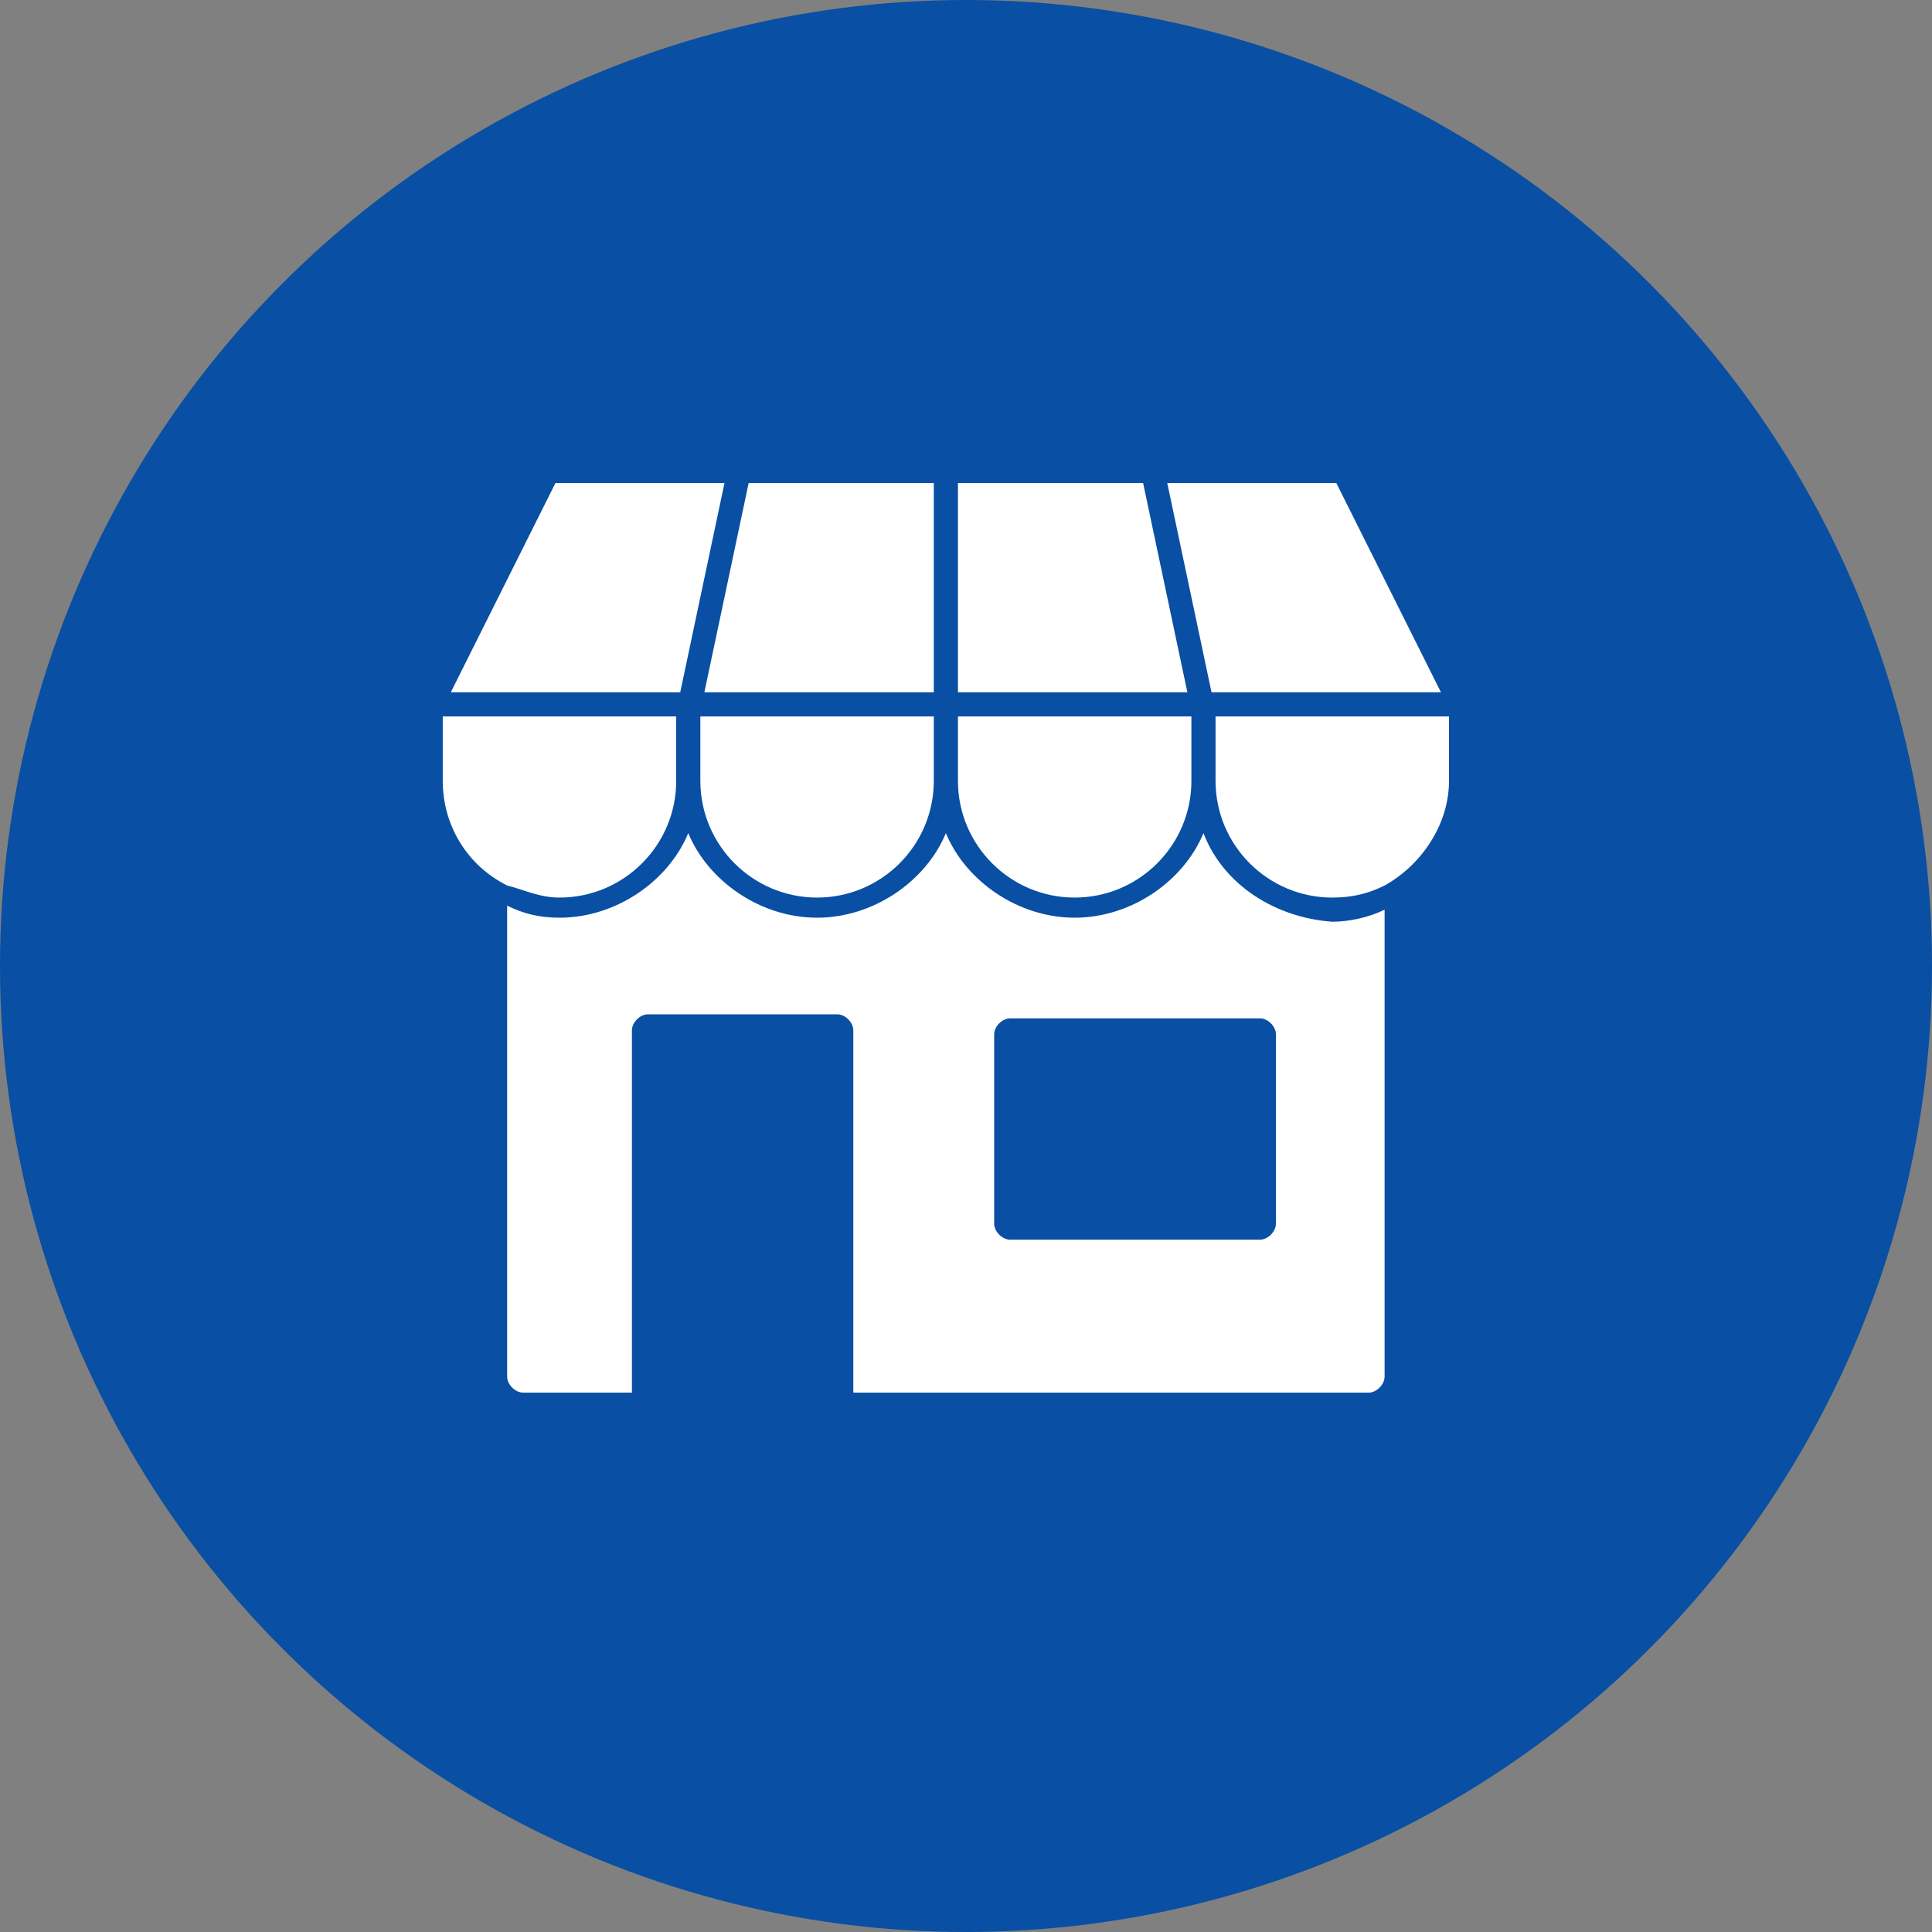 <?xml version="1.0" encoding="utf-8"?>
<!-- Generator: Adobe Illustrator 27.5.0, SVG Export Plug-In . SVG Version: 6.00 Build 0)  -->
<svg version="1.1" id="Layer_1" xmlns="http://www.w3.org/2000/svg" xmlns:xlink="http://www.w3.org/1999/xlink" x="0px" y="0px"
	 viewBox="0 0 48 48" style="enable-background:new 0 0 48 48;" xml:space="preserve">
<rect x="0" y="0" width="48" height="48" fill="#808080" stroke="none"/>
<style type="text/css">
	.st0{fill:#094FA3;}
	.st1{fill:#FFFFFF;}
</style>
<circle class="st0" cx="24" cy="24" r="24"/>
<path class="st1" d="M29.9,20.7c-0.5,1.2-1.8,2.1-3.2,2.1c-1.4,0-2.7-0.9-3.2-2.1c-0.5,1.2-1.8,2.1-3.2,2.1c-1.4,0-2.7-0.9-3.2-2.1
	c-0.5,1.2-1.8,2.1-3.2,2.1c-0.5,0-0.9-0.1-1.3-0.3v11.7c0,0.2,0.2,0.4,0.4,0.4h2.7v-9c0-0.2,0.2-0.4,0.4-0.4h4.7
	c0.2,0,0.4,0.2,0.4,0.4v9H34c0.2,0,0.4-0.2,0.4-0.4V22.6c-0.4,0.2-0.9,0.3-1.3,0.3C31.7,22.8,30.4,22,29.9,20.7L29.9,20.7z
	 M31.7,30.4c0,0.2-0.2,0.4-0.4,0.4h-6.2c-0.2,0-0.4-0.2-0.4-0.4v-4.7c0-0.2,0.2-0.4,0.4-0.4h6.2c0.2,0,0.4,0.2,0.4,0.4V30.4z"/>
<path class="st1" d="M18,12h-4.2l-2.6,5.2h5.7L18,12z"/>
<path class="st1" d="M23.2,17.2V12h-4.6h0l-1.1,5.2H23.2z"/>
<path class="st1" d="M28.4,12h-4.6v5.2h5.7L28.4,12z"/>
<path class="st1" d="M30.1,17.2h5.7L33.2,12H29L30.1,17.2z"/>
<path class="st1" d="M13.9,22.3c1.6,0,2.9-1.3,2.9-2.9v-1.6H11v1.6c0,1.1,0.6,2.1,1.6,2.6C13,22.1,13.4,22.3,13.9,22.3L13.9,22.3z"
	/>
<path class="st1" d="M17.4,19.4c0,1.6,1.3,2.9,2.9,2.9c1.6,0,2.9-1.3,2.9-2.9v-1.6h-5.8V19.4z"/>
<path class="st1" d="M26.7,22.3c1.6,0,2.9-1.3,2.9-2.9v-1.6h-5.8v1.6C23.8,21,25.1,22.3,26.7,22.3L26.7,22.3z"/>
<path class="st1" d="M30.2,17.8v1.6c0,1.6,1.3,2.9,2.9,2.9c0.5,0,0.9-0.1,1.3-0.3c0.9-0.5,1.6-1.5,1.6-2.6v-1.6L30.2,17.8L30.2,17.8
	z"/>
</svg>
